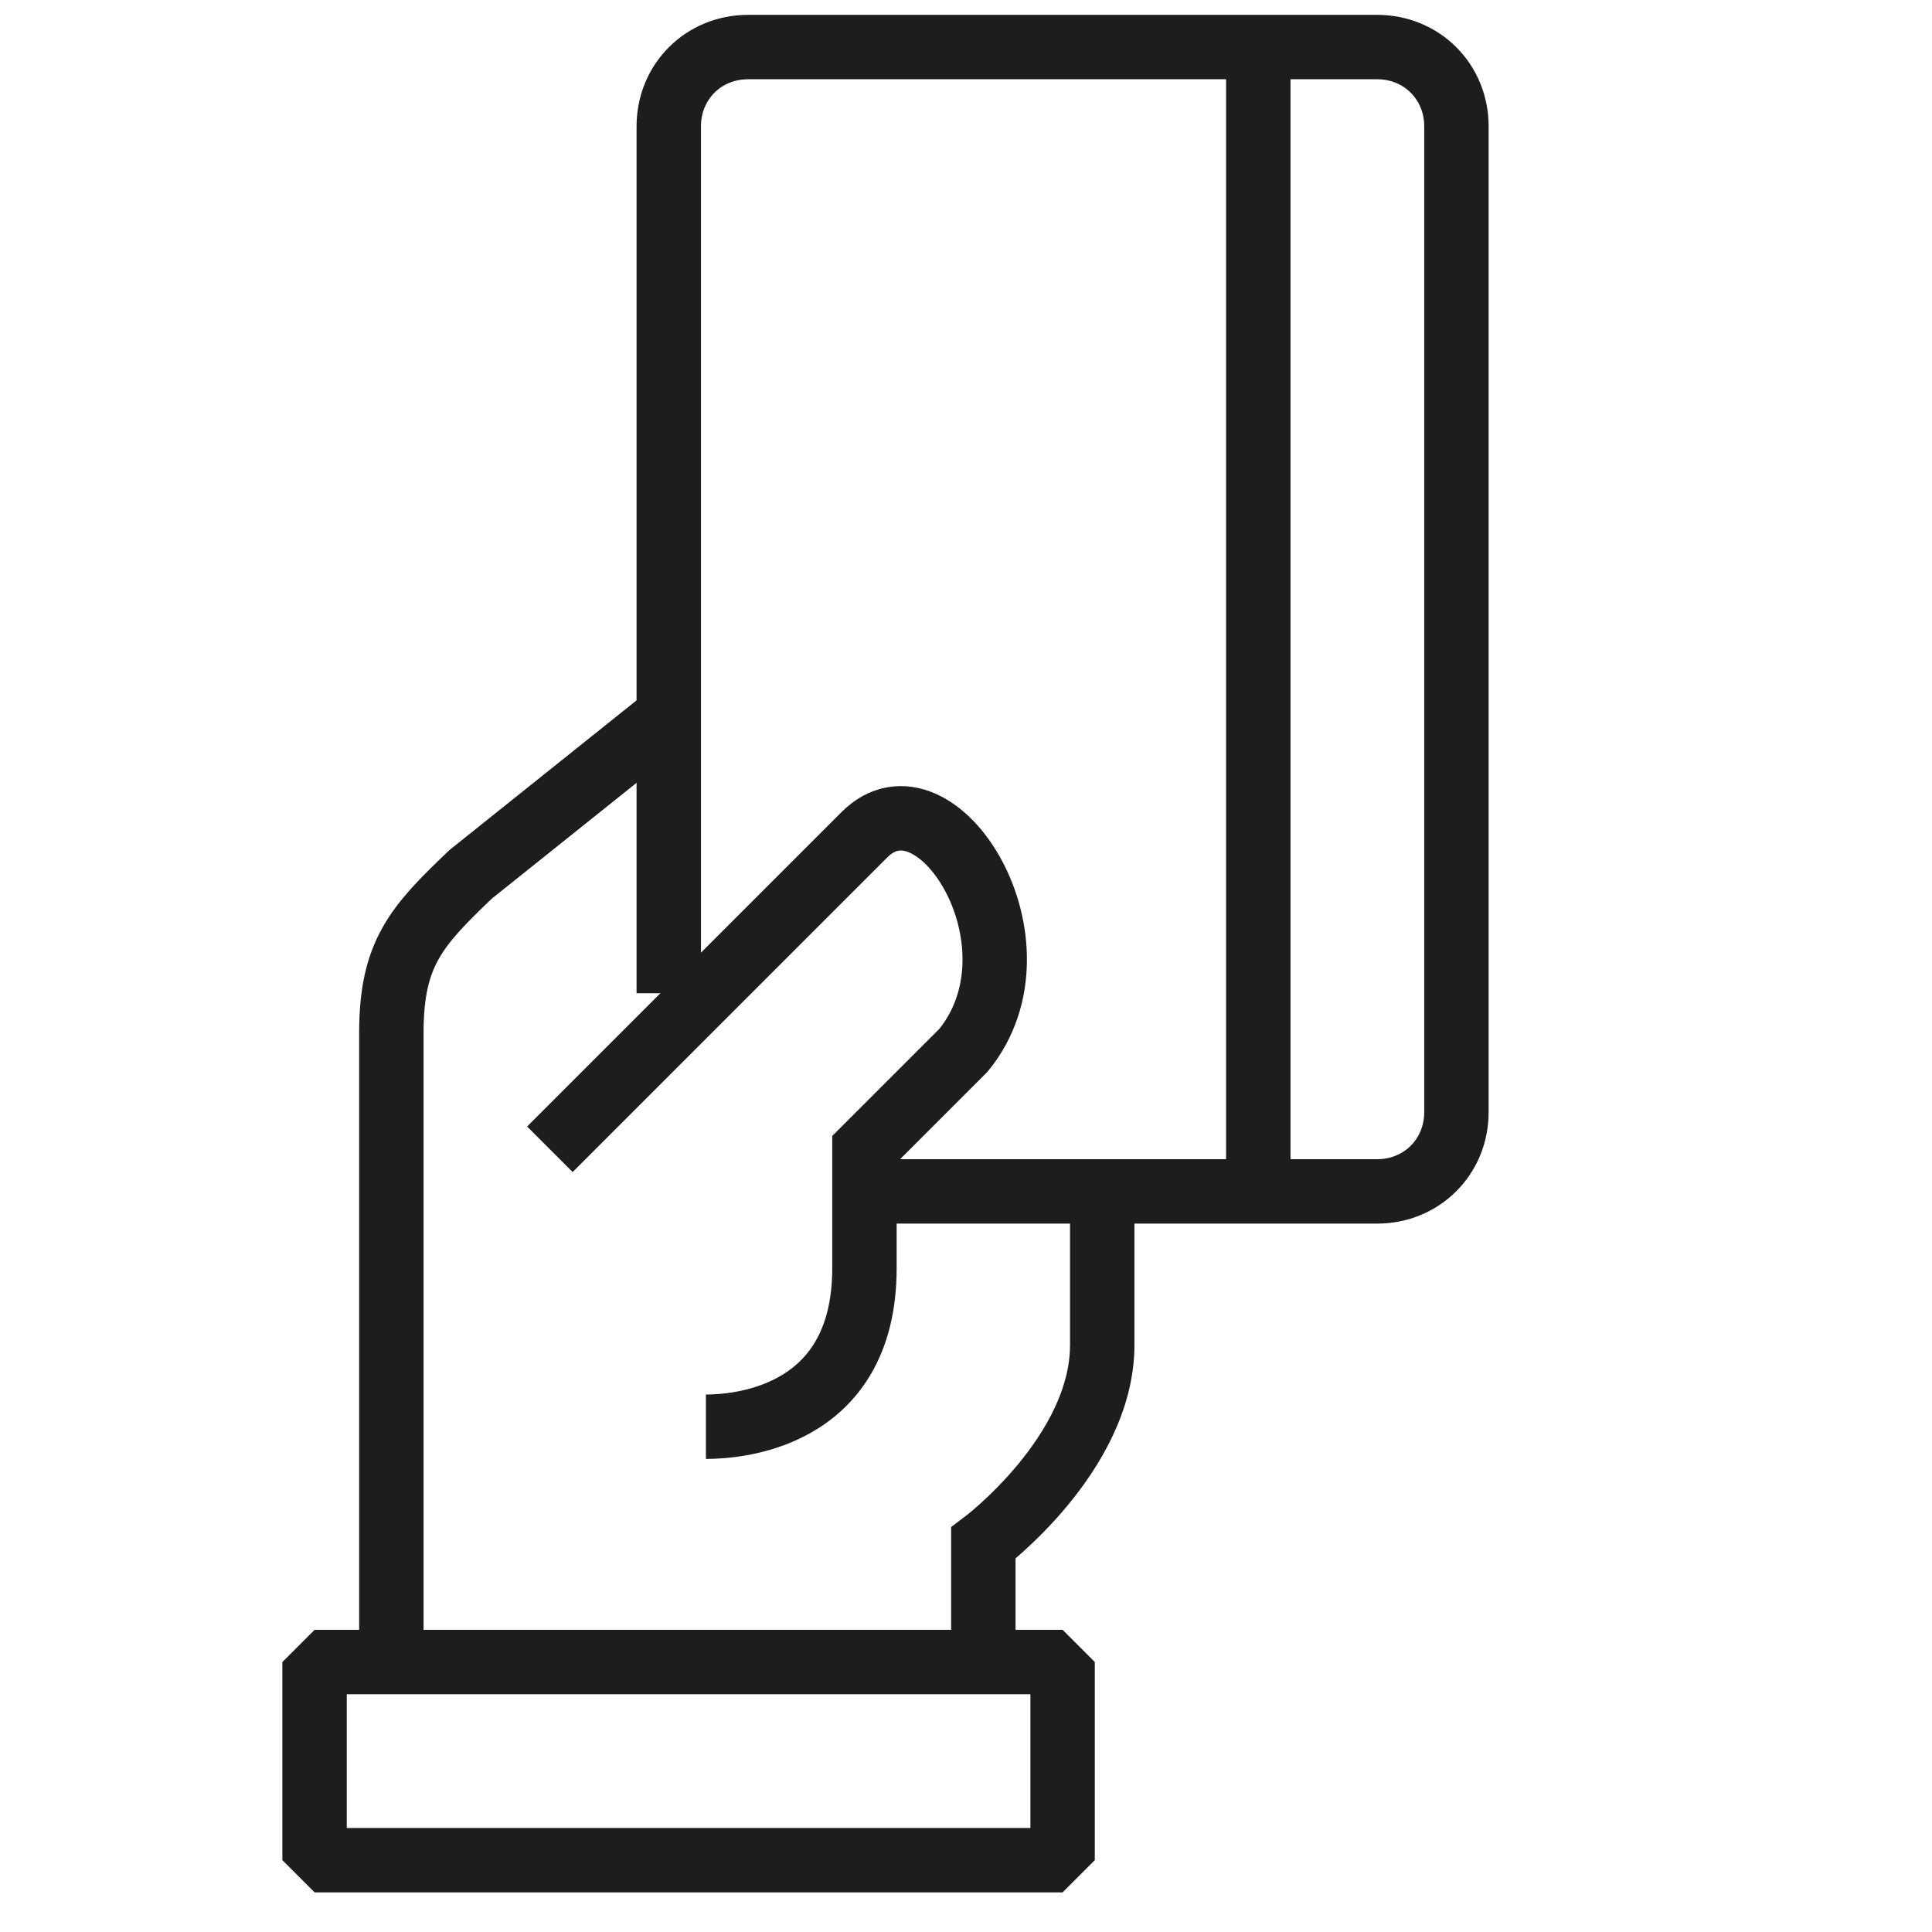 <?xml version="1.0" encoding="UTF-8"?>
<svg id="Layer_2" data-name="Layer 2" xmlns="http://www.w3.org/2000/svg" version="1.1" viewBox="18 13 78 78">
  <defs>
    <style>
      .cls-1 {
        fill: none;
        stroke: #1d1d1b;
        stroke-miterlimit: 1.3;
        stroke-width: 2.6px;
      }
    </style>
  </defs>
  <g id="payment">
    <path id="path146" class="cls-1" d="M57.7,80.1v-4.8s4.8-3.6,4.8-8v-6.4"/>
    <path id="path148" class="cls-1" d="M45,41.9l-8,6.4c-2.2,2.1-3.2,3.2-3.2,6.4v25.4"/>
    <path id="path150" class="cls-1" d="M30.7,88.1v-8h30.2v8h-30.2Z"/>
    <path id="path152" class="cls-1" d="M40.2,59.4l12.7-12.7c2.9-2.9,7.5,4.4,4,8.7l-4,4v4.8c0,6.2-5.4,6.4-6.4,6.4"/>
    <path id="path154" class="cls-1" d="M45,53.1V18.1c0-1.8,1.4-3.2,3.2-3.2h25.4c1.8,0,3.2,1.4,3.2,3.2v39.8c0,1.8-1.4,3.2-3.2,3.2h-20.7"/>
    <path id="path156" class="cls-1" d="M68.8,14.9v46.1"/>
  </g>
</svg>